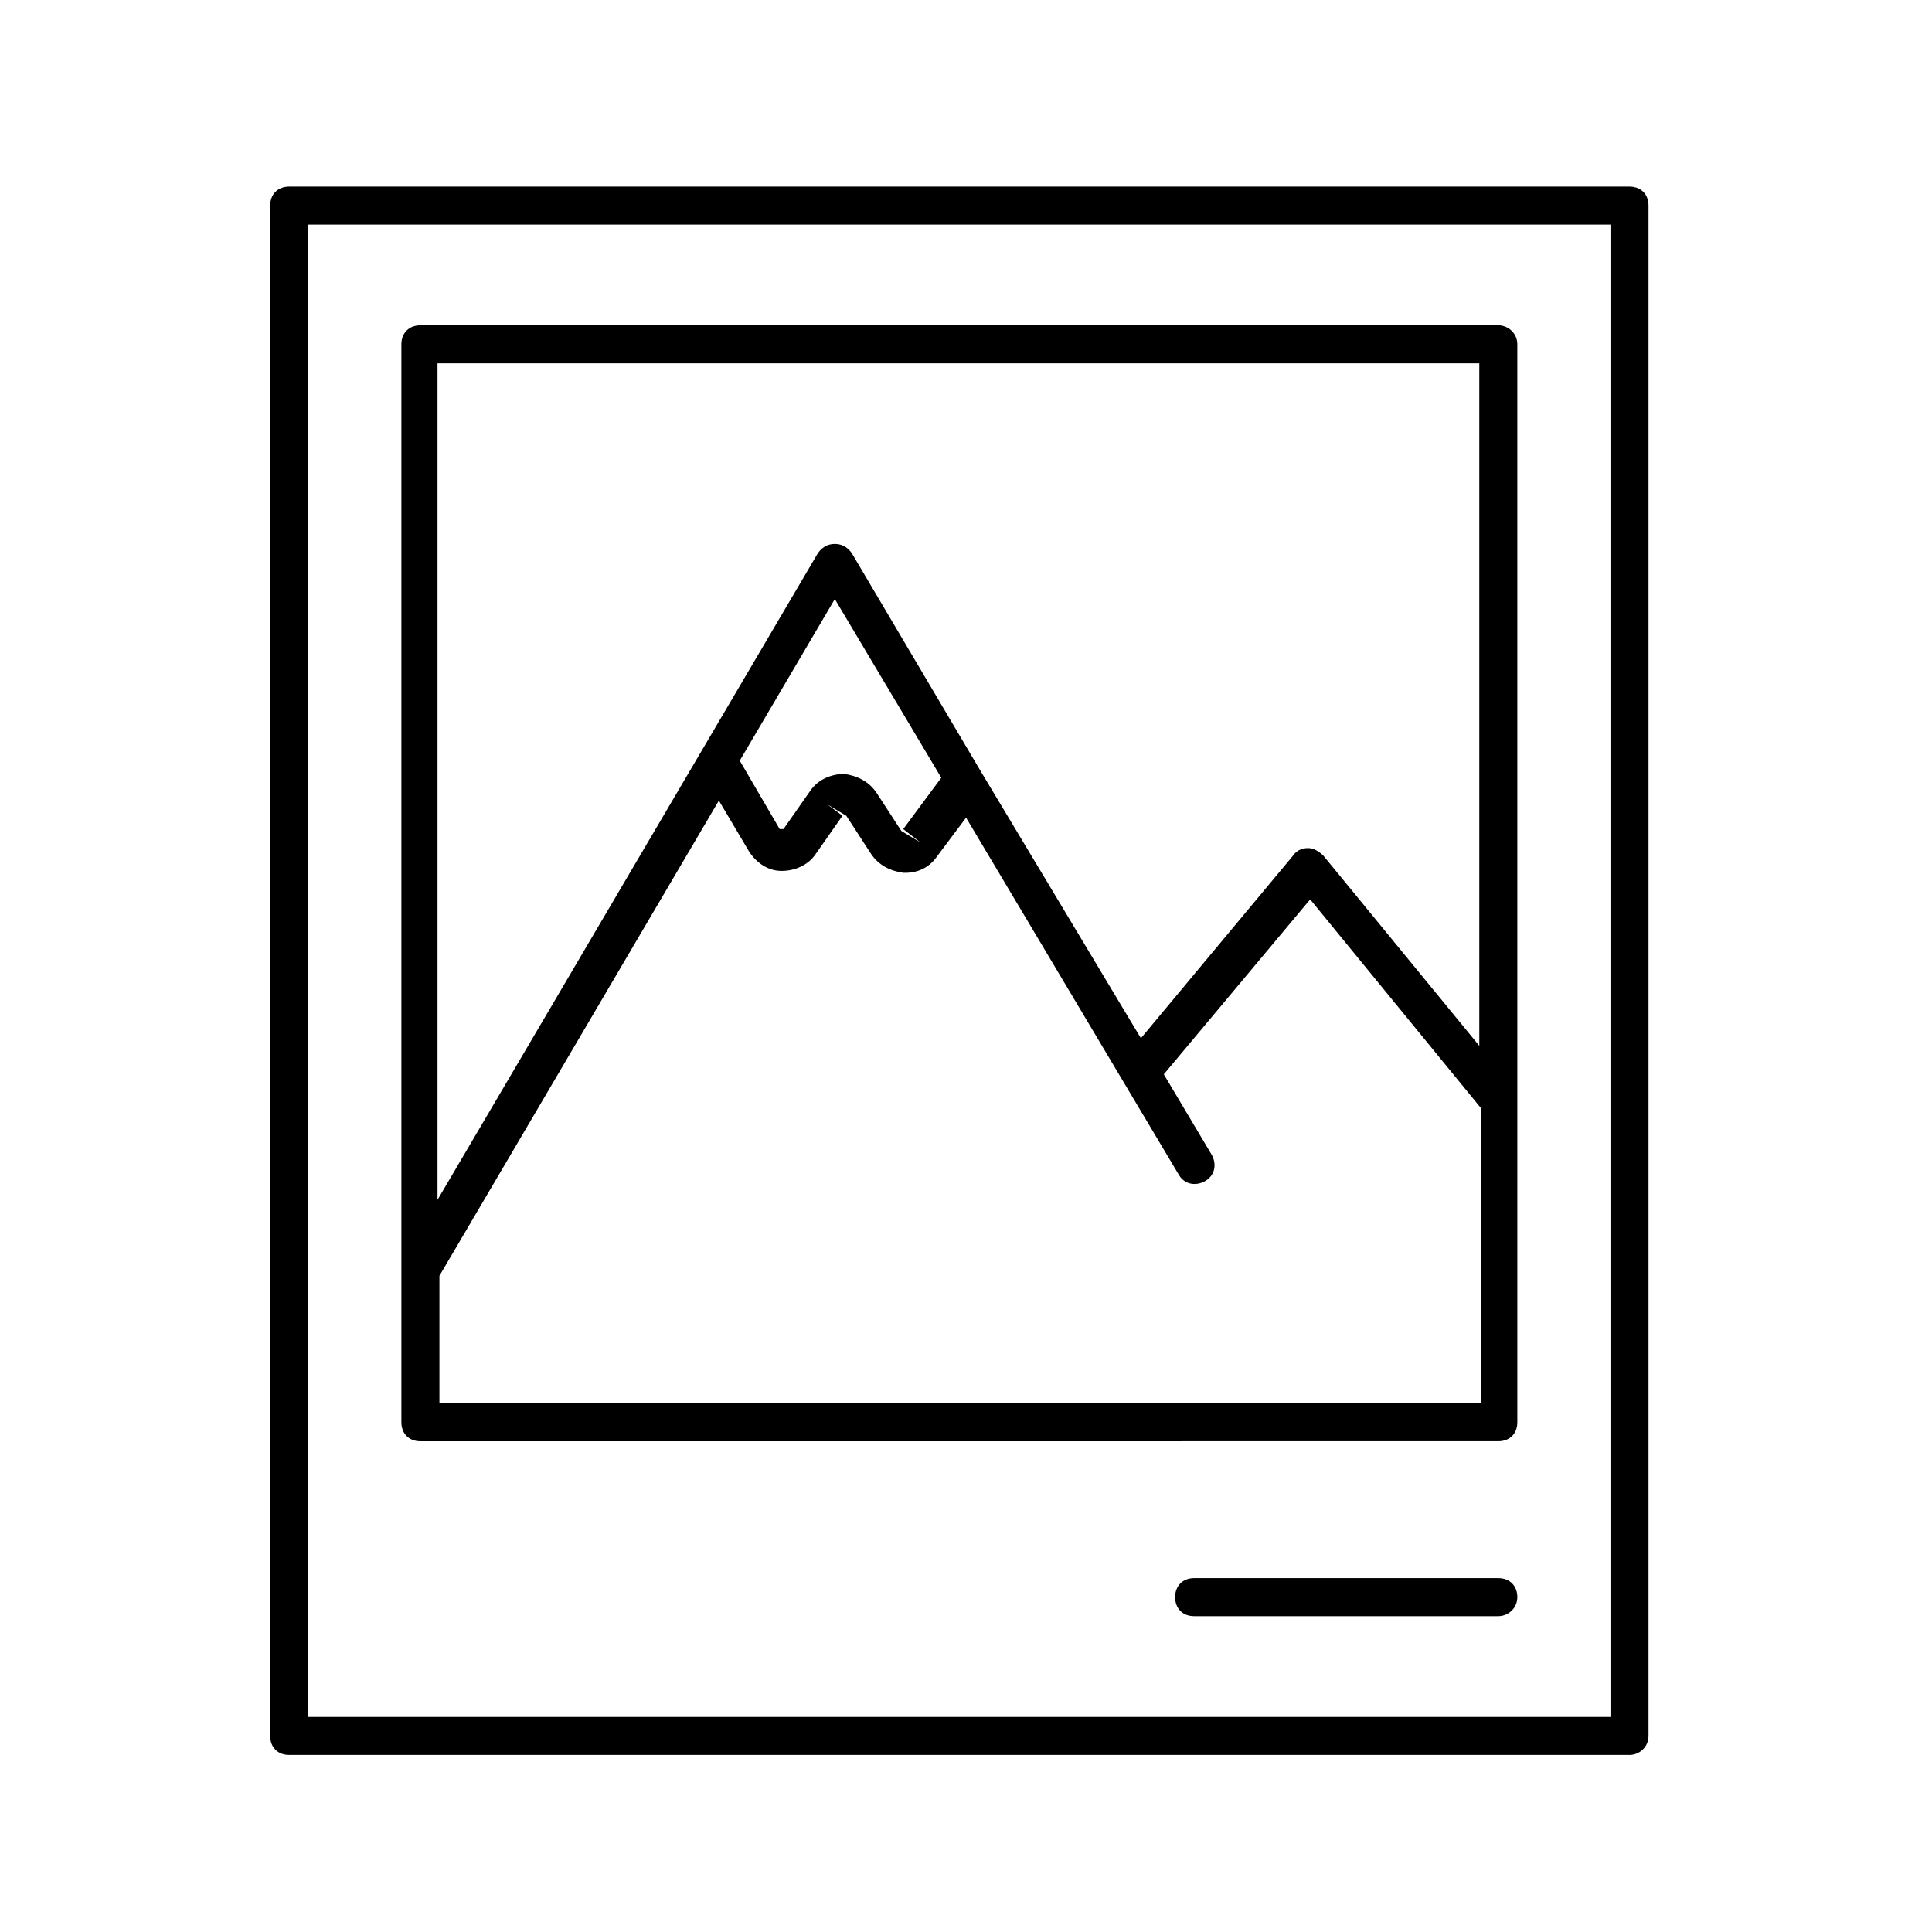<?xml version="1.0" encoding="UTF-8"?>
<!-- The Best Svg Icon site in the world: iconSvg.co, Visit us! https://iconsvg.co -->
<svg fill="#000000" width="800px" height="800px" version="1.1" viewBox="144 144 512 512" xmlns="http://www.w3.org/2000/svg">
 <g>
  <path d="m575.83 609.08h-355.19c-3.023 0-5.039-2.016-5.039-5.039l0.004-405.56c0-3.023 2.016-5.039 5.039-5.039h355.19c3.023 0 5.039 2.016 5.039 5.039v405.57c-0.004 3.019-2.523 5.035-5.043 5.035zm-350.15-10.074h345.11v-395.49h-345.11z"/>
  <path d="m541.07 572.3h-80.609c-3.023 0-5.039-2.016-5.039-5.039 0-3.023 2.016-5.039 5.039-5.039h80.609c3.023 0 5.039 2.016 5.039 5.039-0.004 3.023-2.519 5.039-5.039 5.039z"/>
  <path d="m541.07 230.21h-285.66c-3.023 0-5.039 2.016-5.039 5.039v285.66c0 3.023 2.016 5.039 5.039 5.039l285.66-0.004c3.023 0 5.039-2.016 5.039-5.039l-0.004-285.66c0-3.023-2.516-5.039-5.035-5.039zm-5.039 10.074v180.87l-41.312-50.383c-1.008-1.008-2.519-2.016-4.031-2.016-1.512 0-3.023 0.504-4.031 2.016l-40.305 48.367-42.32-70.535-34.258-57.934c-1.008-1.512-2.519-2.519-4.535-2.519s-3.527 1.008-4.535 2.519l-100.76 171.3v-221.68zm-148.12 126.96-5.039-3.023-6.551-10.078c-2.016-3.023-5.039-4.535-8.566-5.039-3.527 0-7.055 1.512-9.07 4.535l-7.055 10.078h-1.008l-10.578-18.137 25.191-42.824 28.215 47.359-10.078 13.602zm-127.46 148.62v-33.754l74.059-125.95 8.062 13.602c2.016 3.023 5.039 5.039 8.566 5.039s7.055-1.512 9.07-4.535l7.055-10.078-4.031-3.023 5.039 3.023 6.551 10.078c2.016 3.023 5.039 4.535 8.566 5.039h0.504c3.527 0 6.551-1.512 8.566-4.535l7.559-10.078 56.426 94.715c1.512 2.519 4.535 3.023 7.055 1.512s3.023-4.535 1.512-7.055l-12.594-21.16 38.793-46.352 45.344 55.418-0.012 78.098z"/>
 </g>
</svg>